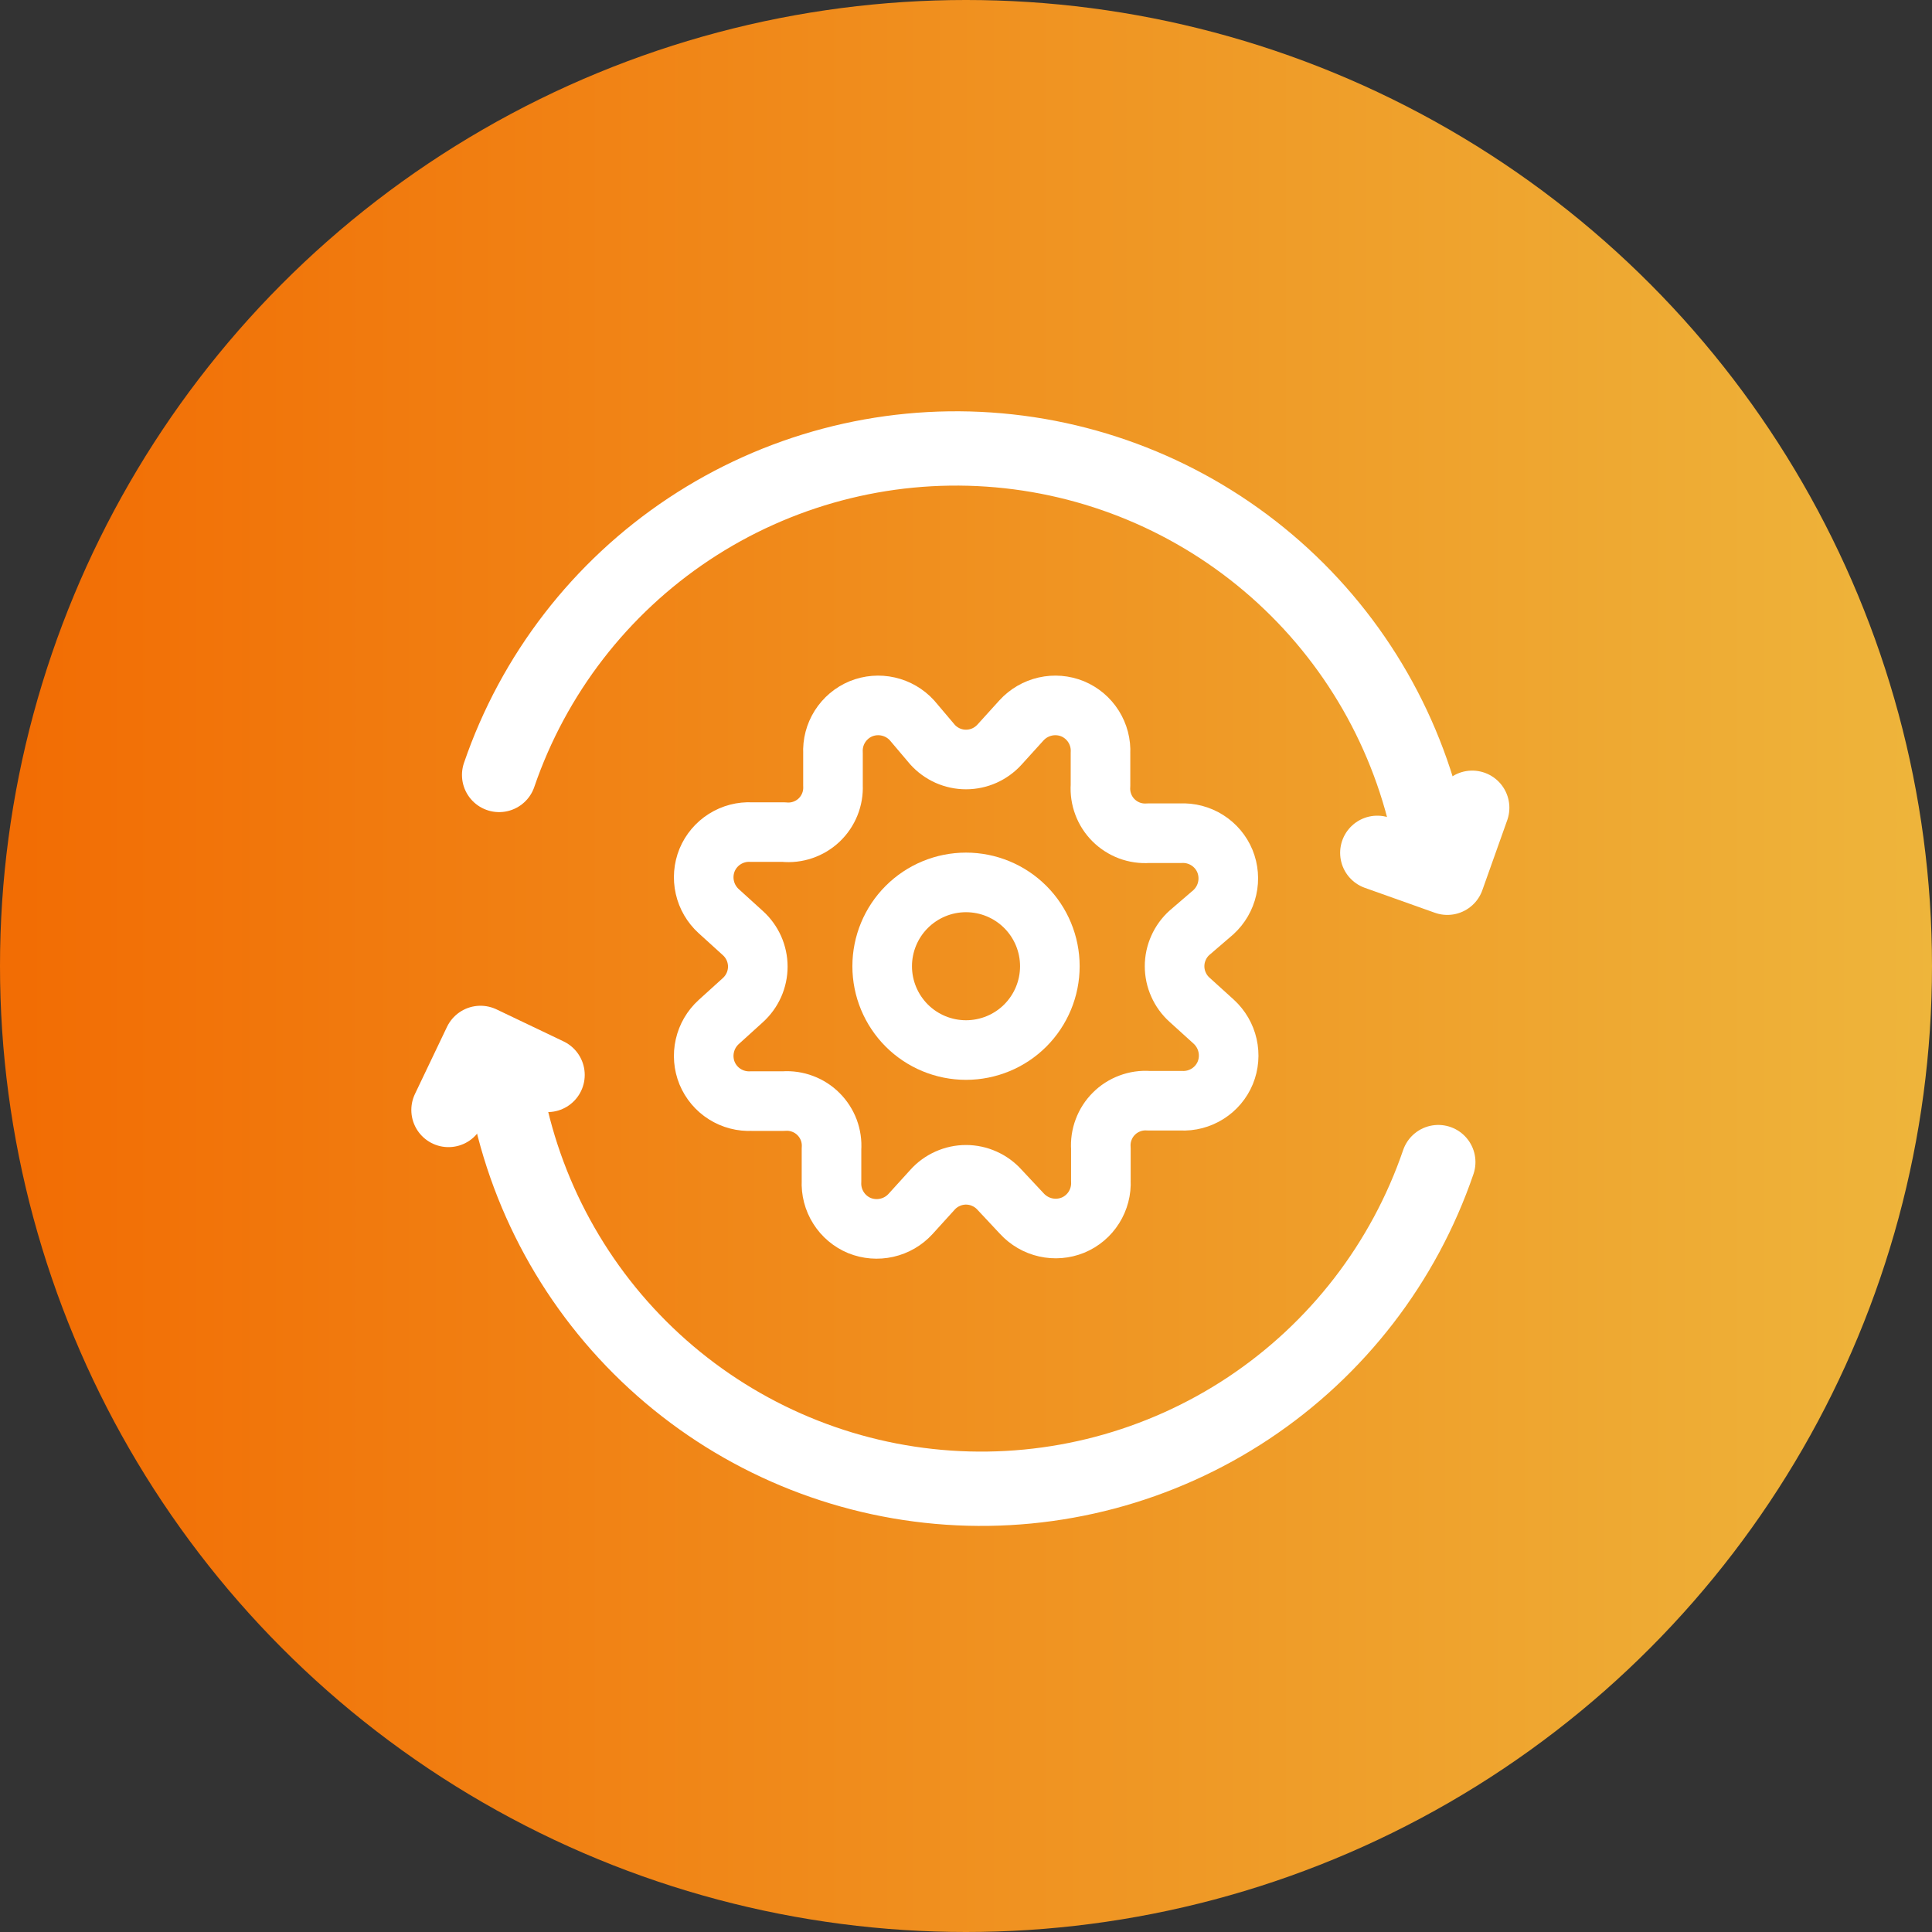 <?xml version="1.0" encoding="UTF-8"?> <svg xmlns="http://www.w3.org/2000/svg" width="52" height="52" viewBox="0 0 52 52" fill="none"><rect x="0" y="0" width="52" height="52" fill="#333333" stroke="none"/><circle cx="26" cy="26" r="26" fill="url(#paint0_linear_400_6296)"></circle><path d="M25.098 20.04C25.211 20.166 25.351 20.267 25.506 20.337C25.662 20.406 25.83 20.442 26 20.442C26.17 20.442 26.339 20.406 26.494 20.337C26.65 20.267 26.789 20.166 26.903 20.04L27.494 19.388C27.664 19.202 27.887 19.073 28.132 19.017C28.378 18.961 28.635 18.982 28.868 19.077C29.101 19.174 29.299 19.341 29.433 19.554C29.568 19.768 29.633 20.018 29.62 20.27V21.143C29.608 21.314 29.633 21.486 29.694 21.648C29.754 21.809 29.848 21.955 29.97 22.077C30.091 22.198 30.238 22.292 30.399 22.353C30.56 22.413 30.732 22.438 30.904 22.426H31.776C32.028 22.413 32.278 22.478 32.492 22.613C32.706 22.748 32.873 22.945 32.969 23.178C33.064 23.412 33.085 23.668 33.029 23.914C32.974 24.16 32.844 24.382 32.659 24.552L32.017 25.104C31.89 25.217 31.789 25.357 31.72 25.512C31.65 25.668 31.614 25.836 31.614 26.006C31.614 26.176 31.65 26.345 31.72 26.5C31.789 26.656 31.89 26.795 32.017 26.909L32.669 27.5C32.854 27.67 32.984 27.893 33.039 28.138C33.095 28.384 33.074 28.641 32.979 28.874C32.883 29.107 32.716 29.305 32.502 29.439C32.288 29.574 32.038 29.639 31.786 29.626H30.914C30.742 29.614 30.57 29.639 30.409 29.7C30.248 29.76 30.101 29.854 29.98 29.976C29.858 30.097 29.764 30.244 29.704 30.405C29.643 30.566 29.618 30.738 29.63 30.91V31.782C29.643 32.034 29.578 32.284 29.443 32.498C29.309 32.712 29.111 32.879 28.878 32.975C28.645 33.07 28.388 33.091 28.142 33.035C27.897 32.98 27.674 32.85 27.504 32.665L26.903 32.023C26.789 31.896 26.65 31.795 26.494 31.726C26.339 31.656 26.17 31.62 26 31.62C25.83 31.62 25.662 31.656 25.506 31.726C25.351 31.795 25.211 31.896 25.098 32.023L24.506 32.675C24.336 32.861 24.113 32.99 23.868 33.045C23.622 33.101 23.366 33.08 23.132 32.986C22.899 32.889 22.701 32.722 22.567 32.508C22.432 32.294 22.367 32.044 22.38 31.792V30.92C22.392 30.748 22.367 30.576 22.307 30.415C22.246 30.254 22.152 30.107 22.03 29.986C21.909 29.864 21.762 29.77 21.601 29.71C21.44 29.649 21.268 29.624 21.096 29.636H20.224C19.972 29.649 19.722 29.584 19.508 29.449C19.294 29.315 19.128 29.117 19.031 28.884C18.936 28.651 18.915 28.394 18.971 28.148C19.026 27.903 19.156 27.68 19.342 27.51L19.994 26.919C20.12 26.805 20.221 26.666 20.291 26.51C20.36 26.355 20.396 26.186 20.396 26.016C20.396 25.846 20.36 25.678 20.291 25.522C20.221 25.367 20.12 25.227 19.994 25.114L19.342 24.522C19.156 24.352 19.026 24.129 18.971 23.884C18.915 23.638 18.936 23.382 19.031 23.148C19.128 22.915 19.294 22.718 19.508 22.583C19.722 22.448 19.972 22.383 20.224 22.396H21.096C21.269 22.414 21.443 22.394 21.606 22.338C21.77 22.282 21.92 22.192 22.046 22.073C22.171 21.954 22.27 21.809 22.334 21.649C22.399 21.488 22.428 21.316 22.42 21.143V20.27C22.407 20.018 22.472 19.768 22.607 19.554C22.742 19.341 22.939 19.174 23.172 19.077C23.406 18.982 23.662 18.961 23.908 19.017C24.154 19.073 24.376 19.202 24.546 19.388L25.098 20.04Z" stroke="white" stroke-width="1.604" stroke-linecap="round" stroke-linejoin="round"></path><path d="M23.744 26.006C23.744 26.605 23.982 27.178 24.405 27.602C24.828 28.025 25.402 28.262 26 28.262C26.599 28.262 27.173 28.025 27.596 27.602C28.019 27.178 28.257 26.605 28.257 26.006C28.257 25.408 28.019 24.834 27.596 24.411C27.173 23.988 26.599 23.75 26 23.75C25.402 23.75 24.828 23.988 24.405 24.411C23.982 24.834 23.744 25.408 23.744 26.006Z" stroke="white" stroke-width="1.604" stroke-linecap="round" stroke-linejoin="round"></path><path d="M14.738 28.932L12.933 28.07L12.071 29.875" stroke="white" stroke-width="2" stroke-linecap="round" stroke-linejoin="round"></path><path d="M38.712 31.278C37.785 33.986 35.99 36.313 33.606 37.898C31.222 39.482 28.382 40.235 25.526 40.04C22.67 39.845 19.958 38.713 17.811 36.819C15.665 34.926 14.203 32.377 13.652 29.568" stroke="white" stroke-width="2" stroke-linecap="round" stroke-linejoin="round"></path><path d="M37.07 22.954L38.955 23.625L39.625 21.741" stroke="white" stroke-width="2" stroke-linecap="round" stroke-linejoin="round"></path><path d="M13.434 20.858C14.361 18.15 16.156 15.825 18.54 14.241C20.924 12.658 23.763 11.905 26.618 12.1C29.474 12.295 32.184 13.427 34.331 15.319C36.478 17.212 37.94 19.76 38.491 22.568" stroke="white" stroke-width="2" stroke-linecap="round" stroke-linejoin="round"></path><defs><linearGradient id="paint0_linear_400_6296" x1="0.641" y1="27.554" x2="59.274" y2="27.554" gradientUnits="userSpaceOnUse"><stop stop-color="#F26D04"></stop><stop offset="1" stop-color="#EDBF43"></stop></linearGradient></defs></svg> 